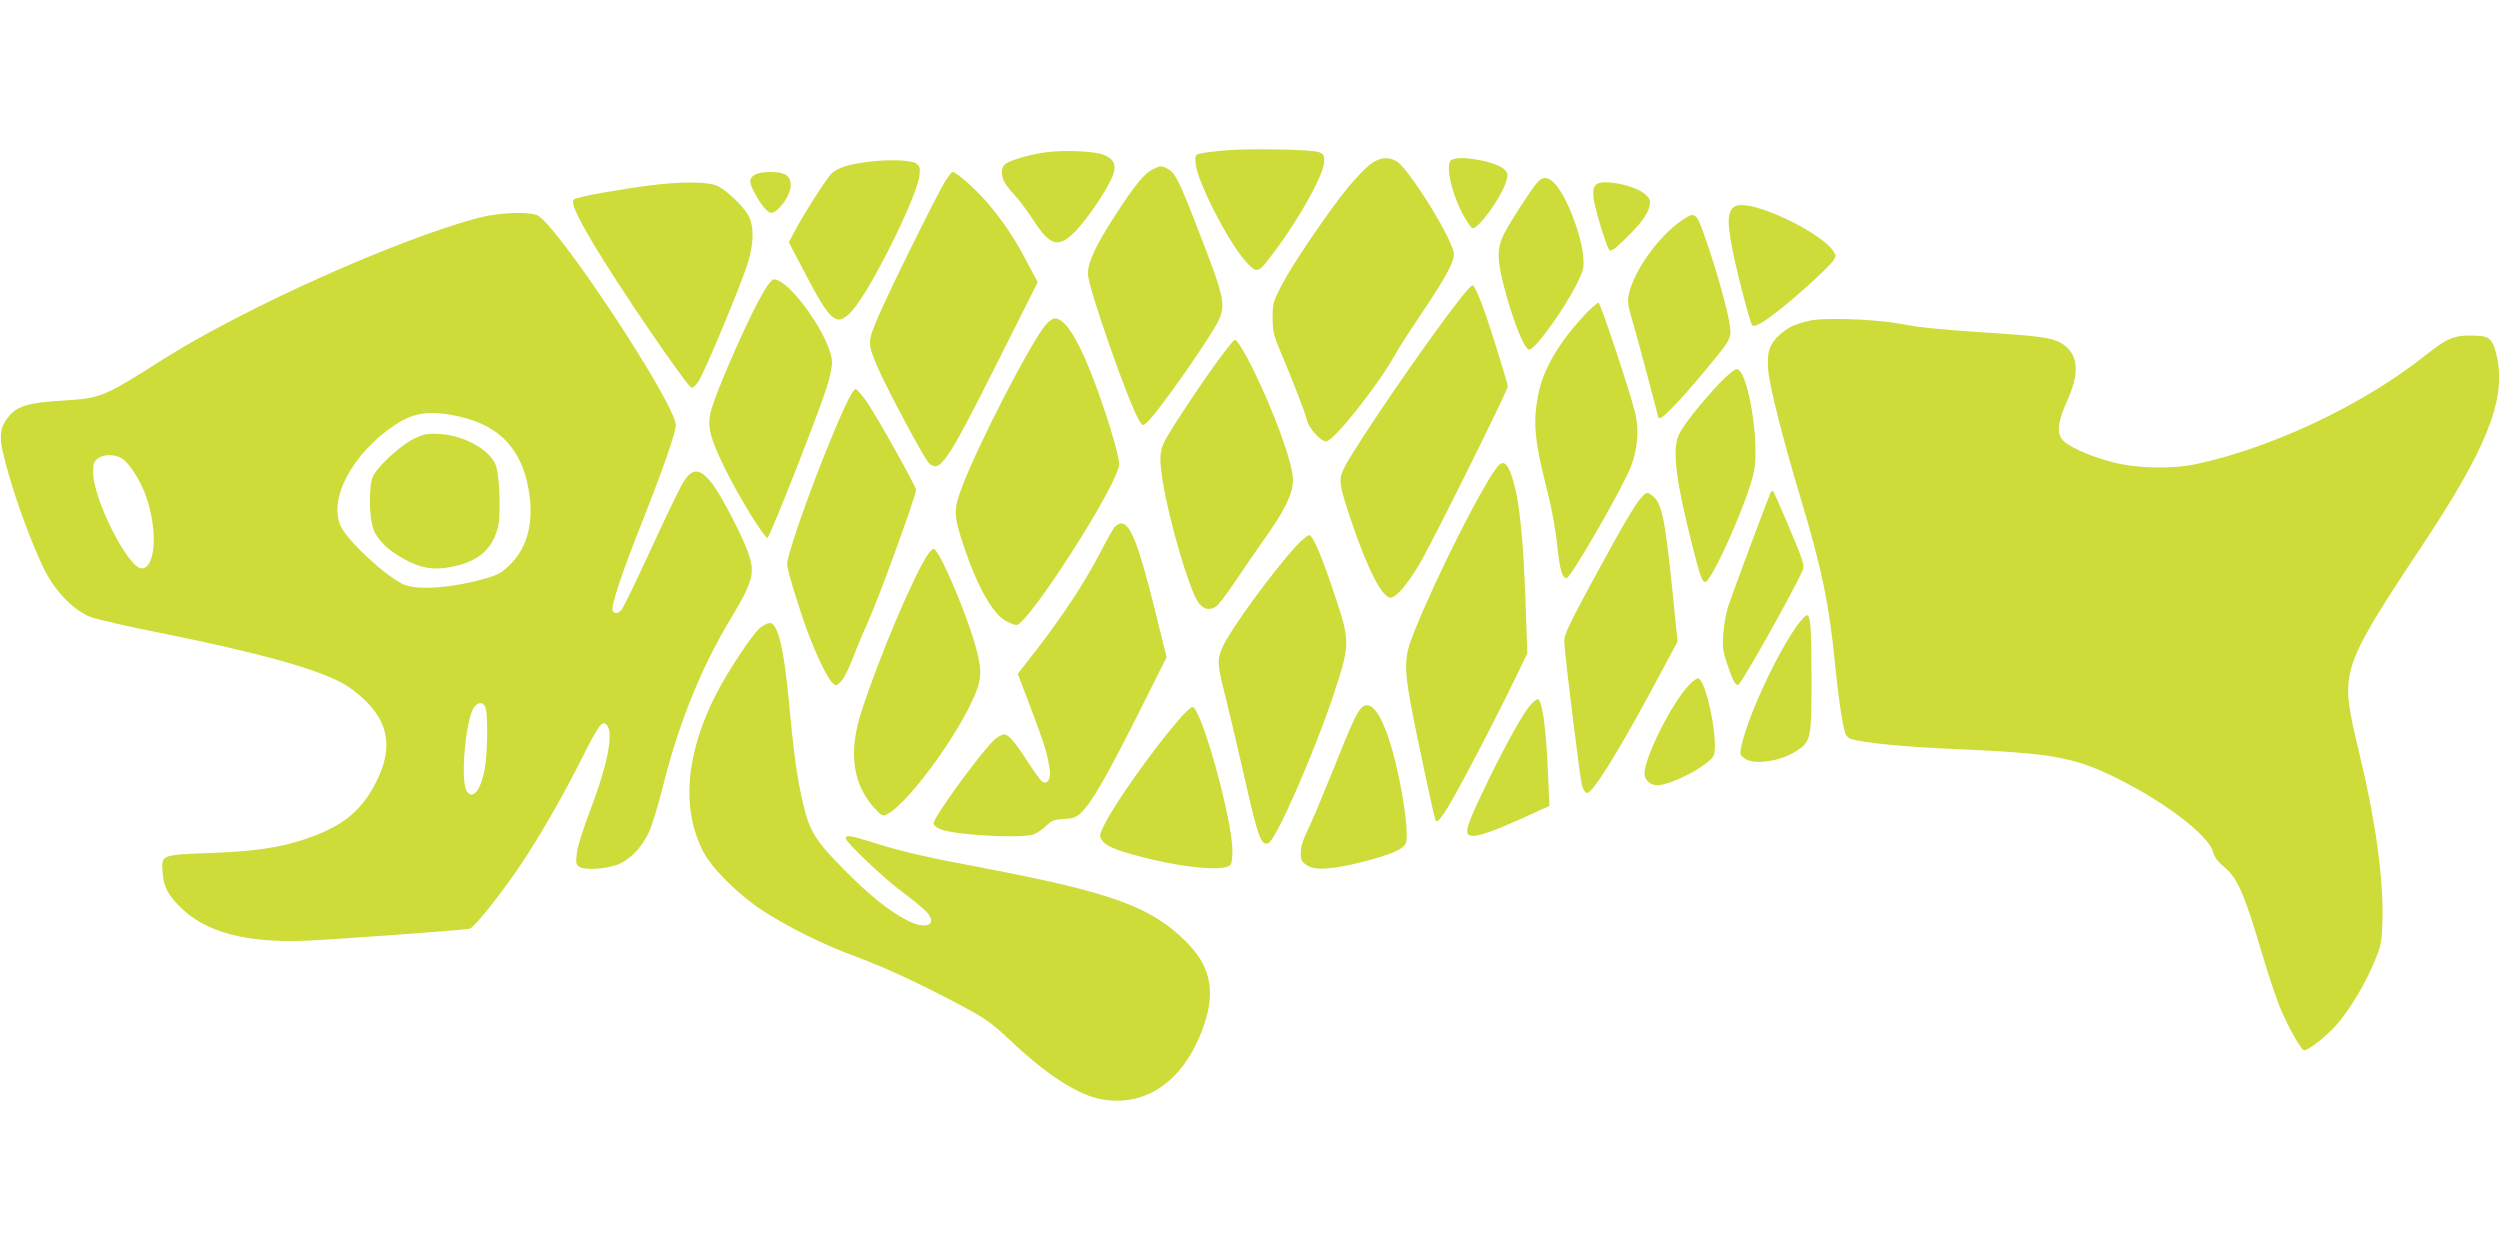 <?xml version="1.0" standalone="no"?>
<!DOCTYPE svg PUBLIC "-//W3C//DTD SVG 20010904//EN"
 "http://www.w3.org/TR/2001/REC-SVG-20010904/DTD/svg10.dtd">
<svg version="1.0" xmlns="http://www.w3.org/2000/svg"
 width="1280pt" height="640pt" viewBox="0 0 1280 640"
 preserveAspectRatio="xMidYMid meet">
<g transform="translate(0,640) scale(0.1,-0.1)"
fill="#cddc39" stroke="none">
<path d="M6274 5630 c-50 -4 -106 -11 -124 -15 -32 -7 -32 -8 -28 -54 9 -94
172 -410 259 -503 57 -61 59 -60 145 55 130 173 254 398 254 461 0 31 -4 38
-27 47 -35 14 -359 20 -479 9z"/>
<path d="M5352 5620 c-77 -11 -169 -37 -199 -56 -16 -10 -23 -24 -23 -47 0
-36 16 -64 68 -119 19 -20 62 -79 96 -130 85 -130 127 -140 215 -49 55 57 157
206 185 273 25 59 13 92 -42 115 -44 19 -207 26 -300 13z"/>
<path d="M7011 5555 c-24 -19 -72 -70 -107 -112 -99 -120 -287 -397 -341 -501
-45 -88 -48 -98 -47 -170 0 -66 5 -90 38 -167 77 -184 126 -311 136 -352 11
-46 71 -113 100 -113 38 0 268 290 357 451 17 31 78 125 135 210 127 188 170
271 161 308 -23 97 -238 438 -295 467 -46 24 -88 17 -137 -21z"/>
<path d="M7431 5581 c-33 -21 1 -174 63 -286 18 -32 38 -61 44 -63 29 -9 149
157 174 240 10 33 9 41 -7 58 -38 42 -231 78 -274 51z"/>
<path d="M4427 5569 c-91 -13 -134 -28 -167 -55 -26 -23 -151 -218 -204 -322
l-17 -33 76 -145 c138 -266 168 -291 246 -207 91 97 333 581 346 692 5 43 3
50 -18 65 -26 18 -156 21 -262 5z"/>
<path d="M5902 5533 c-42 -20 -92 -81 -186 -226 -103 -158 -146 -248 -146
-308 0 -69 213 -677 265 -756 16 -24 17 -24 37 -6 56 49 329 440 368 524 36
80 28 119 -100 448 -101 263 -123 307 -162 327 -33 17 -35 17 -76 -3z"/>
<path d="M3862 5504 c-27 -19 -28 -34 -1 -87 32 -62 69 -107 88 -107 10 0 29
12 43 28 62 66 75 145 28 169 -36 18 -131 16 -158 -3z"/>
<path d="M4840 5473 c-43 -69 -290 -568 -345 -698 -53 -124 -53 -134 -5 -247
46 -110 241 -475 266 -499 56 -53 91 -2 356 526 l201 400 -53 100 c-68 130
-127 217 -211 314 -59 68 -154 151 -173 151 -3 0 -19 -21 -36 -47z"/>
<path d="M7873 5468 c-29 -31 -140 -202 -170 -261 -38 -75 -39 -127 -8 -253
46 -184 109 -344 135 -344 30 0 182 211 246 342 32 66 35 79 30 135 -10 114
-85 308 -144 371 -35 38 -61 40 -89 10z"/>
<path d="M3330 5451 c-164 -21 -369 -58 -390 -71 -20 -13 7 -75 105 -240 128
-214 463 -705 495 -725 5 -3 20 9 33 27 29 38 225 508 258 618 29 97 30 181 1
236 -23 44 -107 126 -156 151 -45 23 -180 25 -346 4z"/>
<path d="M8175 5457 c-15 -12 -19 -25 -17 -60 1 -43 61 -245 81 -276 7 -11 24
0 79 53 82 79 119 129 128 173 5 26 2 36 -21 57 -50 46 -212 80 -250 53z"/>
<path d="M8866 5328 c-20 -28 -20 -72 -1 -179 19 -109 94 -401 106 -414 13
-13 57 13 149 86 98 78 247 215 267 245 14 22 14 26 -1 49 -56 86 -353 235
-467 235 -28 0 -42 -6 -53 -22z"/>
<path d="M2455 5286 c-414 -108 -1206 -463 -1622 -727 -306 -194 -314 -197
-512 -210 -169 -10 -228 -27 -270 -74 -49 -56 -57 -101 -36 -192 40 -173 132
-433 207 -589 56 -118 155 -220 242 -253 32 -12 193 -49 359 -82 493 -99 790
-181 929 -256 29 -15 77 -51 108 -80 138 -127 155 -269 52 -453 -74 -134 -171
-207 -358 -269 -128 -42 -260 -61 -492 -69 -239 -9 -237 -8 -229 -103 6 -71
26 -110 92 -175 127 -128 341 -184 650 -170 171 8 800 54 830 61 24 6 171 192
268 338 93 140 210 343 301 524 91 181 107 203 130 184 41 -35 9 -202 -86
-451 -36 -94 -62 -177 -65 -211 -5 -52 -4 -58 17 -69 32 -17 145 -8 201 17 59
27 112 82 149 157 17 34 52 149 79 258 79 313 194 596 346 847 115 191 124
234 79 349 -36 92 -128 267 -169 324 -71 97 -112 98 -164 6 -17 -29 -90 -181
-162 -338 -72 -157 -138 -293 -147 -302 -19 -22 -38 -23 -46 -2 -8 21 51 199
146 437 109 275 178 472 178 510 0 110 -618 1044 -712 1076 -53 19 -195 12
-293 -13z m-90 -1022 c195 -47 305 -166 341 -367 29 -161 -2 -295 -90 -383
-42 -43 -63 -56 -121 -73 -175 -52 -367 -66 -434 -31 -98 50 -280 220 -316
295 -66 140 60 375 278 520 99 66 188 76 342 39z m-1746 -208 c37 -20 95 -105
125 -187 65 -175 55 -379 -19 -379 -68 0 -245 348 -248 488 -1 46 3 57 22 73
28 23 81 25 120 5z m1868 -1283 c12 -44 9 -241 -6 -314 -21 -110 -64 -159 -93
-106 -31 56 -4 361 38 424 20 32 52 30 61 -4z"/>
<path d="M2114 4151 c-64 -33 -173 -132 -202 -185 -25 -45 -24 -213 1 -278 23
-59 85 -116 180 -163 81 -40 151 -46 252 -20 118 31 183 96 206 204 14 69 6
266 -14 313 -32 77 -167 151 -287 156 -68 3 -81 0 -136 -27z"/>
<path d="M8614 5274 c-118 -79 -246 -256 -274 -378 -8 -38 -6 -57 15 -128 22
-73 135 -496 135 -505 0 -1 5 -3 11 -3 15 0 114 104 223 235 122 147 136 167
136 207 0 62 -70 318 -140 511 -36 98 -44 103 -106 61z"/>
<path d="M3920 4923 c-73 -114 -262 -541 -283 -640 -15 -71 0 -130 73 -278 71
-146 209 -370 220 -358 18 18 260 634 304 773 14 44 26 100 26 123 0 120 -215
427 -299 427 -6 0 -25 -21 -41 -47z"/>
<path d="M7478 4873 c-166 -210 -534 -747 -595 -867 -31 -62 -29 -82 37 -278
81 -240 157 -388 199 -388 29 0 84 64 151 176 62 105 450 885 450 906 0 12
-78 265 -112 363 -31 92 -60 155 -69 155 -4 0 -32 -30 -61 -67z"/>
<path d="M8128 4803 c-142 -148 -227 -291 -253 -427 -27 -140 -18 -233 45
-481 24 -92 44 -203 53 -287 13 -125 25 -168 48 -168 21 0 287 462 330 573 34
89 42 191 20 277 -27 110 -177 559 -186 560 -6 0 -31 -21 -57 -47z"/>
<path d="M5352 4734 c-79 -95 -351 -624 -427 -829 -44 -118 -43 -143 10 -303
68 -203 146 -342 213 -380 22 -12 47 -22 56 -22 60 0 526 728 526 823 0 52
-78 303 -149 480 -72 179 -132 267 -181 267 -10 0 -32 -16 -48 -36z"/>
<path d="M9255 4756 c-77 -21 -101 -32 -144 -71 -52 -47 -65 -89 -58 -179 8
-88 74 -349 166 -656 110 -366 145 -538 176 -845 17 -178 42 -341 56 -367 5
-9 17 -19 26 -22 70 -20 277 -40 528 -51 519 -22 620 -41 860 -163 235 -120
443 -282 465 -362 7 -27 24 -51 55 -76 72 -61 104 -133 199 -454 30 -102 71
-223 90 -270 41 -96 105 -212 122 -217 19 -6 130 83 181 146 66 82 138 204
181 310 33 79 37 96 40 204 7 207 -35 516 -114 842 -61 250 -71 324 -55 414
22 120 97 255 360 649 339 508 441 759 397 977 -19 93 -38 114 -100 116 -122
5 -148 -6 -274 -105 -318 -251 -777 -468 -1167 -552 -127 -27 -306 -23 -430
10 -123 32 -238 85 -260 120 -25 37 -16 95 29 194 63 139 58 229 -15 285 -44
33 -103 44 -295 57 -325 21 -442 32 -544 52 -135 25 -403 34 -475 14z"/>
<path d="M6253 4577 c-85 -113 -265 -383 -291 -438 -26 -53 -27 -92 -7 -214
32 -196 133 -539 178 -606 26 -39 58 -47 92 -25 14 9 58 67 99 129 41 61 110
162 153 222 104 147 143 229 143 297 0 86 -97 351 -207 573 -47 94 -80 145
-91 145 -4 0 -35 -37 -69 -83z"/>
<path d="M8802 4436 c-95 -101 -189 -220 -208 -265 -33 -78 -13 -235 71 -566
38 -149 50 -185 65 -185 34 0 221 421 250 565 31 151 -32 525 -88 525 -11 0
-50 -32 -90 -74z"/>
<path d="M4326 4318 c-114 -246 -296 -744 -296 -809 0 -25 64 -235 107 -349
44 -117 98 -229 123 -254 19 -20 20 -20 45 4 14 13 41 66 61 119 20 53 56 139
80 191 56 125 244 641 244 672 0 18 -202 379 -253 452 -23 33 -48 61 -55 64
-8 2 -29 -31 -56 -90z"/>
<path d="M7669 4013 c-75 -90 -313 -561 -424 -837 -67 -168 -66 -182 41 -691
30 -143 58 -269 63 -280 7 -17 12 -14 44 30 39 54 217 390 347 655 l80 165
-10 285 c-11 287 -28 466 -56 575 -28 107 -53 136 -85 98z"/>
<path d="M9064 3874 c-4 -10 -16 -41 -27 -69 -53 -138 -171 -457 -189 -510
-10 -33 -22 -96 -25 -140 -5 -70 -2 -90 22 -160 28 -83 42 -108 56 -100 20 13
278 471 329 586 10 23 3 46 -66 210 -42 101 -81 188 -85 193 -5 5 -11 1 -15
-10z"/>
<path d="M8404 3853 c-34 -37 -101 -152 -264 -453 -109 -202 -132 -252 -131
-284 2 -67 80 -699 91 -738 6 -21 17 -38 25 -38 30 0 152 195 344 551 l120
224 -24 240 c-42 409 -57 476 -112 512 -20 14 -24 13 -49 -14z"/>
<path d="M5708 3703 c-9 -10 -44 -72 -78 -138 -73 -142 -192 -323 -324 -493
l-95 -122 24 -63 c110 -289 124 -328 139 -422 9 -53 -12 -87 -40 -65 -9 8 -42
53 -72 100 -61 96 -99 140 -120 140 -8 0 -26 -9 -41 -19 -54 -39 -321 -402
-321 -437 0 -8 15 -21 33 -29 75 -31 422 -50 482 -26 17 7 45 26 62 44 28 26
42 31 90 34 46 2 62 8 86 30 55 52 126 174 284 487 l156 311 -62 250 c-82 330
-124 435 -171 435 -9 0 -24 -8 -32 -17z"/>
<path d="M6637 3605 c-127 -139 -338 -429 -379 -521 -27 -62 -26 -86 16 -249
19 -77 65 -270 101 -430 67 -294 82 -336 119 -322 39 15 239 472 336 767 83
252 84 266 1 511 -66 199 -110 299 -128 299 -8 0 -38 -25 -66 -55z"/>
<path d="M4752 3563 c-70 -100 -251 -526 -342 -808 -68 -210 -44 -375 74 -500
31 -33 37 -35 58 -24 107 56 359 398 449 610 37 87 37 139 -1 267 -56 188
-184 482 -210 482 -5 0 -17 -12 -28 -27z"/>
<path d="M9213 3213 c-100 -129 -258 -463 -295 -624 -11 -49 -11 -53 11 -70
47 -38 186 -19 272 38 71 47 74 63 74 368 0 259 -5 325 -24 325 -5 0 -22 -17
-38 -37z"/>
<path d="M3890 3184 c-39 -33 -165 -223 -223 -337 -157 -307 -180 -590 -65
-810 44 -84 178 -217 298 -296 132 -87 320 -180 485 -240 151 -56 331 -140
545 -254 115 -62 149 -86 235 -167 196 -186 360 -291 484 -310 218 -34 400 90
501 342 78 197 56 333 -75 464 -179 181 -381 254 -1040 380 -289 54 -414 83
-561 129 -120 38 -144 41 -144 24 0 -21 193 -204 290 -276 52 -39 108 -84 123
-101 61 -65 1 -95 -95 -46 -92 46 -199 132 -328 263 -143 144 -177 198 -208
336 -32 138 -47 246 -72 515 -26 280 -57 410 -99 410 -11 0 -33 -12 -51 -26z"/>
<path d="M8648 2893 c-88 -92 -228 -370 -228 -453 0 -34 28 -60 66 -60 77 1
279 110 290 157 21 84 -40 376 -81 390 -6 2 -27 -14 -47 -34z"/>
<path d="M7838 2793 c-37 -40 -116 -181 -213 -378 -94 -194 -120 -258 -112
-280 13 -33 83 -13 291 80 l129 59 -7 160 c-10 245 -30 386 -54 386 -4 0 -20
-12 -34 -27z"/>
<path d="M6968 2773 c-26 -29 -52 -89 -148 -329 -51 -126 -107 -260 -126 -297
-23 -47 -34 -82 -34 -113 0 -39 4 -47 33 -65 42 -27 128 -21 291 20 144 37
209 66 216 100 9 38 -6 176 -34 312 -59 294 -138 440 -198 372z"/>
<path d="M6032 2711 c-132 -153 -325 -426 -378 -534 -26 -53 -27 -57 -11 -80
20 -32 93 -59 257 -98 199 -47 380 -59 402 -25 4 6 8 37 8 70 0 161 -160 736
-205 736 -8 0 -41 -31 -73 -69z"/>
</g>
</svg>
